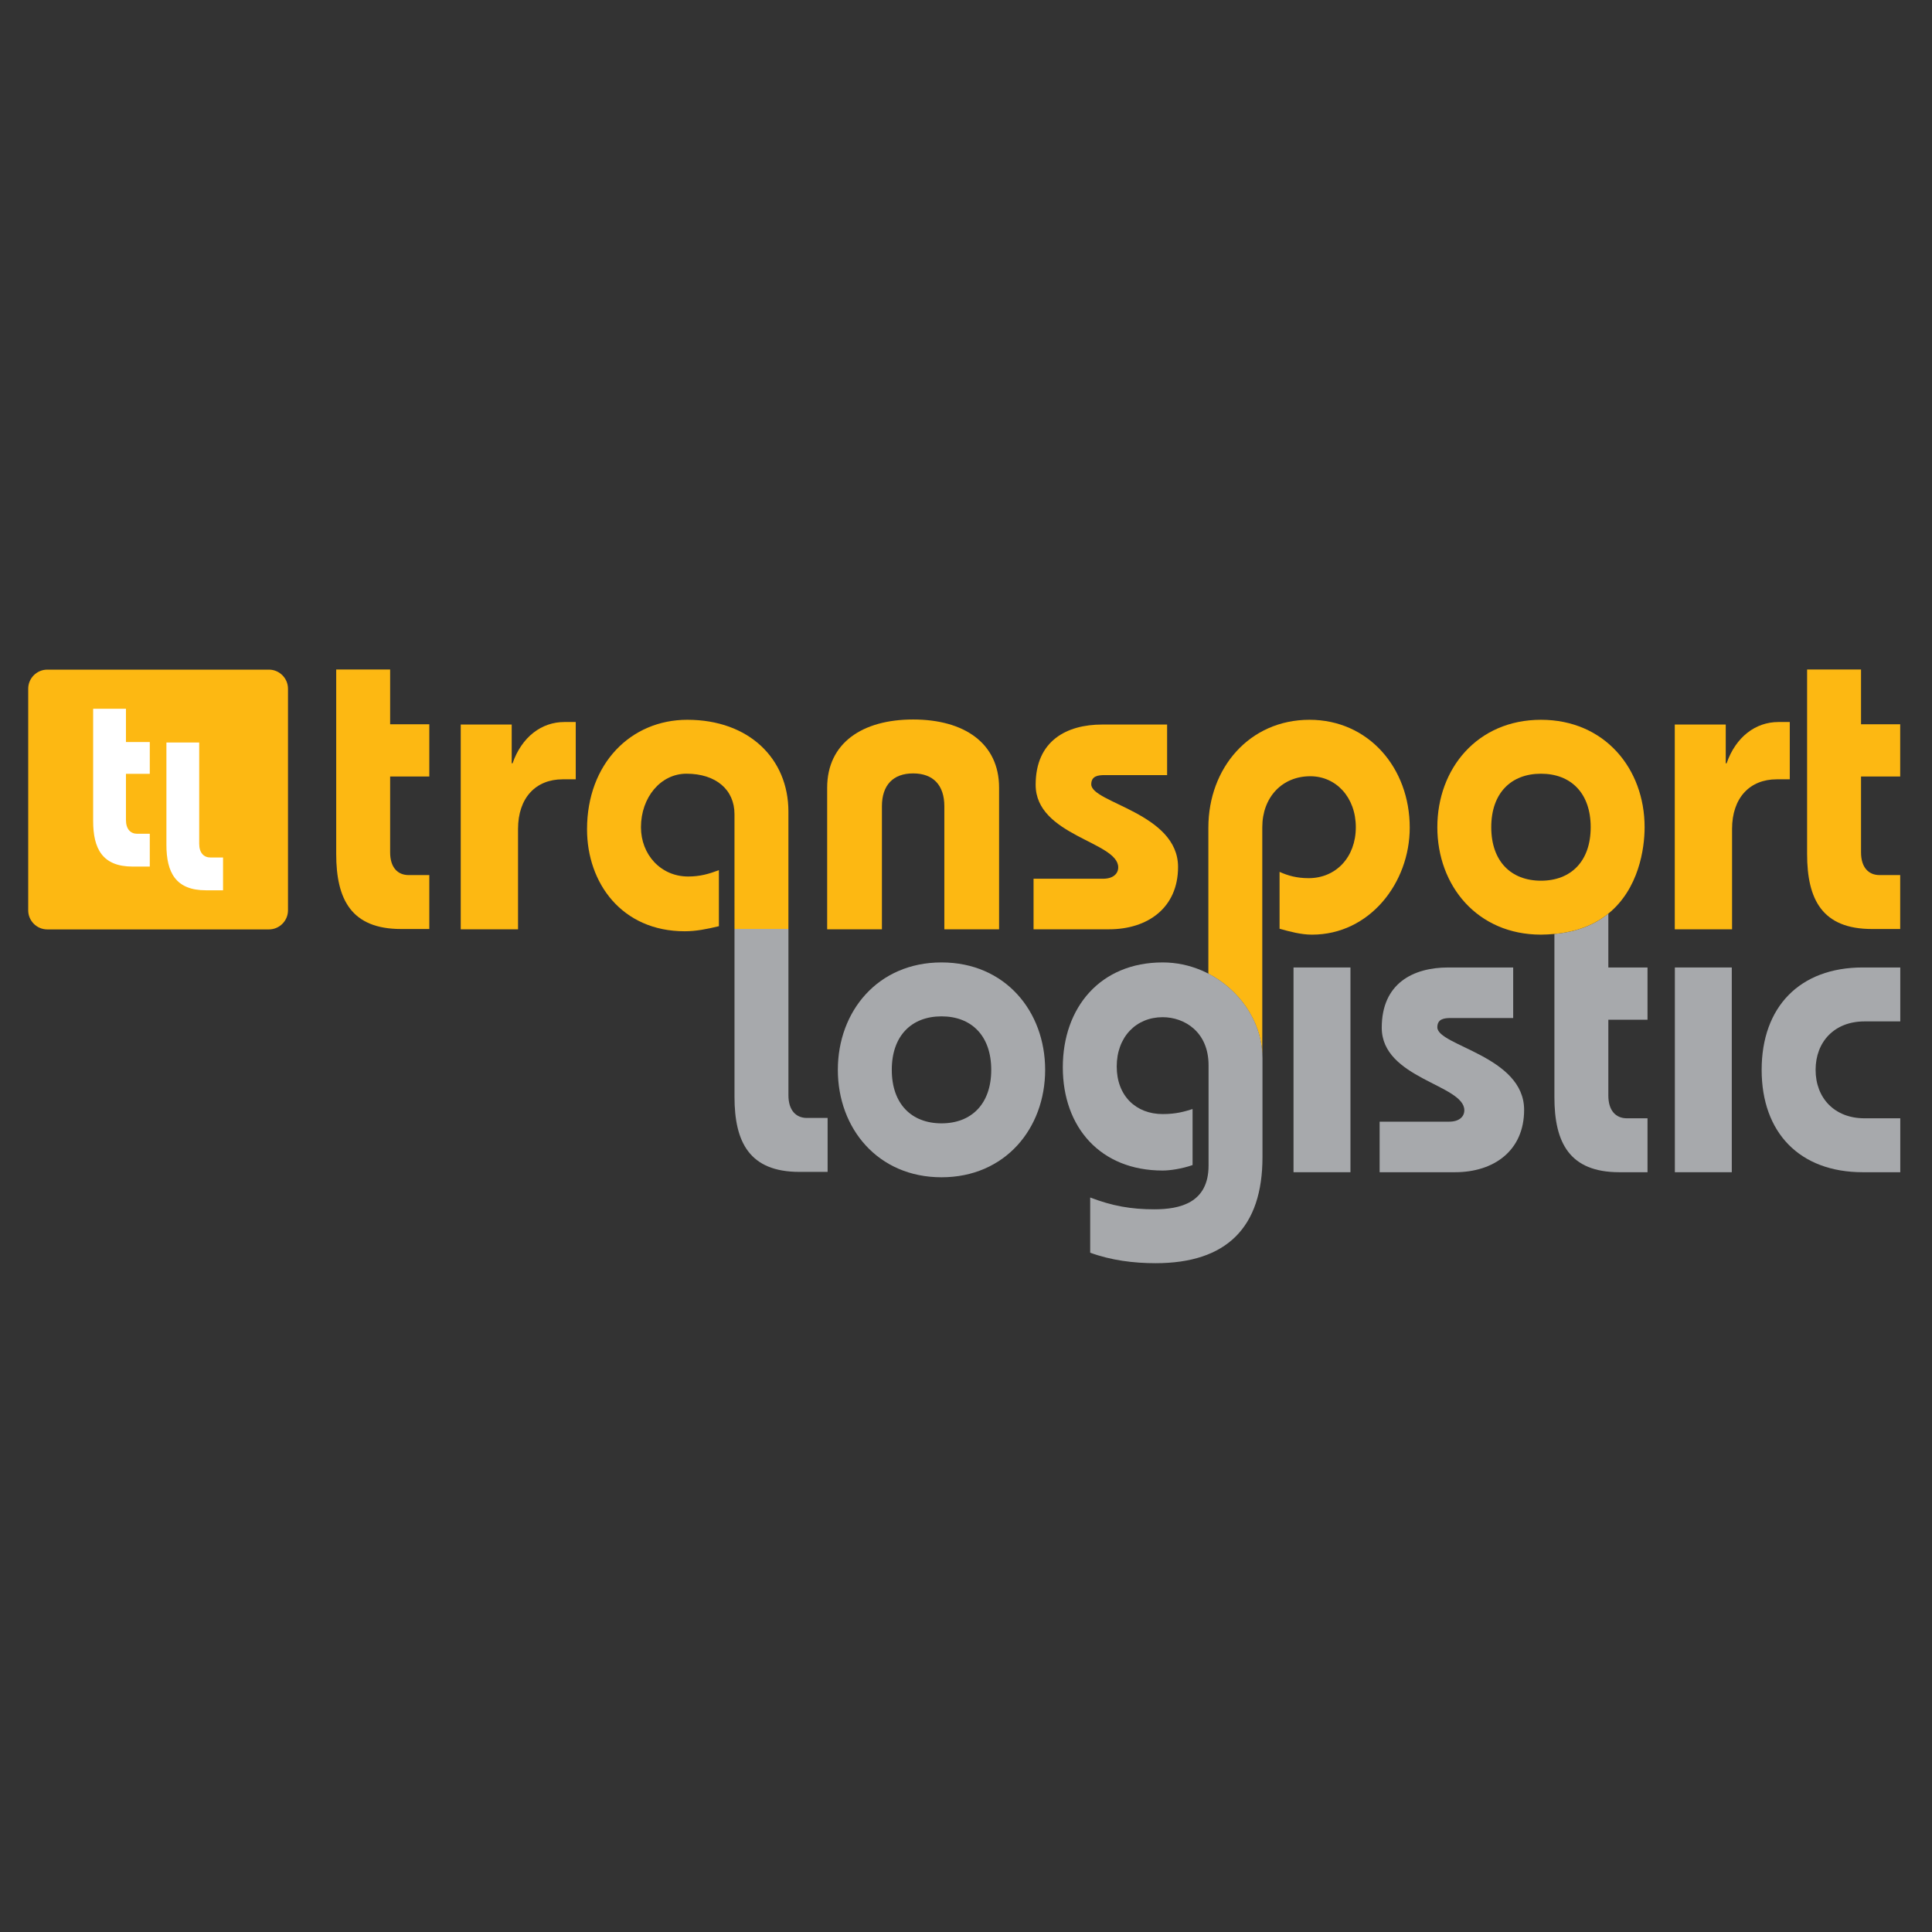 <?xml version="1.0" encoding="UTF-8" standalone="no"?>
<!DOCTYPE svg PUBLIC "-//W3C//DTD SVG 1.1//EN" "http://www.w3.org/Graphics/SVG/1.1/DTD/svg11.dtd">
<svg width="100%" height="100%" viewBox="0 0 1000 1000" version="1.1" xmlns="http://www.w3.org/2000/svg" xmlns:xlink="http://www.w3.org/1999/xlink" xml:space="preserve" xmlns:serif="http://www.serif.com/" style="fill-rule:evenodd;clip-rule:evenodd;stroke-linejoin:round;stroke-miterlimit:2;">
    <rect x="0" y="0" width="1000" height="1000" fill="#333333" stroke="none"/>
    <g transform="matrix(3.192,0,0,3.192,25,341.667)">
        <g id="tl_log-let_4c.eps" serif:id="tl_log+let_4c.eps" transform="matrix(0.514,0,0,0.514,148.8,49.6)">
            <g transform="matrix(1,0,0,1,-295.833,-93.75)">
                <clipPath id="_clip1">
                    <rect x="0" y="0" width="591.667" height="187.5"/>
                </clipPath>
                <g clip-path="url(#_clip1)">
                    <g transform="matrix(4.167,0,0,4.167,0,0)">
                        <path d="M30.367,4.198L30.367,8.153L27.401,8.153L27.401,13.894C27.401,15.042 27.974,15.616 28.805,15.616L30.367,15.616L30.367,19.699L28.23,19.699C24.467,19.699 23.318,17.465 23.318,14.02L23.318,0.052L27.401,0.052L27.401,4.198L30.367,4.198Z" style="fill:rgb(253,184,18);fill-rule:nonzero;"/>
                        <path d="M32.746,19.721L32.746,4.219L36.605,4.219L36.605,7.154L36.669,7.154C37.371,5.145 38.871,4.028 40.592,4.028L41.453,4.028L41.453,8.366L40.465,8.366C38.424,8.366 37.084,9.77 37.084,12.129L37.084,19.721L32.746,19.721Z" style="fill:rgb(253,184,18);fill-rule:nonzero;"/>
                        <path d="M60.488,19.721L60.488,9.003C60.488,5.623 63.144,3.837 66.996,3.837C70.85,3.837 73.504,5.623 73.504,9.003L73.504,19.721L69.359,19.721L69.359,10.407C69.359,8.812 68.518,7.919 66.996,7.919C65.474,7.919 64.633,8.812 64.633,10.407L64.633,19.721L60.488,19.721Z" style="fill:rgb(253,184,18);fill-rule:nonzero;"/>
                        <path d="M76.113,15.893L81.375,15.893C82.141,15.893 82.523,15.51 82.523,15.031C82.523,13.086 76.272,12.641 76.272,8.781C76.272,5.433 78.633,4.219 81.313,4.219L86.224,4.219L86.224,8.047L81.504,8.047C80.994,8.047 80.482,8.111 80.482,8.748C80.482,10.151 87.053,10.917 87.053,15.001C87.053,18.094 84.757,19.721 81.823,19.721L76.113,19.721L76.113,15.893Z" style="fill:rgb(253,184,18);fill-rule:nonzero;"/>
                        <path d="M104.593,12.024C104.593,7.494 101.467,3.859 97.002,3.859C92.473,3.859 89.348,7.494 89.348,12.024L89.348,23.082C91.677,24.285 93.318,26.624 93.43,29.188L93.43,11.993C93.43,9.727 94.93,8.133 97.065,8.133C99.012,8.133 100.511,9.727 100.511,11.993C100.511,14.256 99.012,15.85 96.939,15.85C96.046,15.85 95.376,15.66 94.738,15.373L94.738,19.679C95.535,19.901 96.365,20.126 97.194,20.126C101.563,20.126 104.593,16.201 104.593,12.024Z" style="fill:rgb(253,184,18);fill-rule:nonzero;"/>
                        <path d="M124.659,19.721L124.659,4.219L128.518,4.219L128.518,7.154L128.582,7.154C129.283,5.145 130.784,4.028 132.506,4.028L133.365,4.028L133.365,8.366L132.378,8.366C130.337,8.366 128.996,9.77 128.996,12.129L128.996,19.721L124.659,19.721Z" style="fill:rgb(253,184,18);fill-rule:nonzero;"/>
                        <path d="M141.725,4.198L141.725,8.153L138.76,8.153L138.76,13.894C138.76,15.042 139.334,15.616 140.163,15.616L141.725,15.616L141.725,19.699L139.589,19.699C135.824,19.699 134.677,17.465 134.677,14.02L134.677,0.052L138.76,0.052L138.76,4.198L141.725,4.198Z" style="fill:rgb(253,184,18);fill-rule:nonzero;"/>
                        <path d="M65.38,30.362C65.38,32.945 66.879,34.412 69.145,34.412C71.409,34.412 72.909,32.945 72.909,30.362C72.909,27.778 71.409,26.312 69.145,26.312C66.879,26.312 65.38,27.778 65.38,30.362ZM76.991,30.362C76.991,34.794 73.962,38.495 69.145,38.495C64.328,38.495 61.296,34.794 61.296,30.362C61.296,25.928 64.328,22.229 69.145,22.229C73.962,22.229 76.991,25.928 76.991,30.362Z" style="fill:rgb(167,169,172);fill-rule:nonzero;"/>
                        <rect x="95.795" y="22.611" width="4.31" height="15.501" style="fill:rgb(167,169,172);fill-rule:nonzero;"/>
                        <path d="M102.314,34.285L107.578,34.285C108.343,34.285 108.726,33.902 108.726,33.423C108.726,31.478 102.474,31.032 102.474,27.172C102.474,23.824 104.834,22.611 107.514,22.611L112.425,22.611L112.425,26.438L107.704,26.438C107.195,26.438 106.683,26.504 106.683,27.14C106.683,28.544 113.253,29.31 113.253,33.391C113.253,36.486 110.958,38.112 108.023,38.112L102.314,38.112L102.314,34.285Z" style="fill:rgb(167,169,172);fill-rule:nonzero;"/>
                        <rect x="124.666" y="22.611" width="4.309" height="15.501" style="fill:rgb(167,169,172);fill-rule:nonzero;"/>
                        <path d="M141.731,26.694L139.02,26.694C136.757,26.694 135.321,28.224 135.321,30.362C135.321,32.499 136.757,34.03 139.02,34.03L141.731,34.03L141.731,38.112L138.891,38.112C134.108,38.112 131.236,35.113 131.236,30.362C131.236,25.609 134.108,22.611 138.891,22.611L141.731,22.611L141.731,26.694Z" style="fill:rgb(167,169,172);fill-rule:nonzero;"/>
                        <path d="M57.555,19.69L57.555,32.283C57.555,33.431 58.13,34.004 58.959,34.004L60.522,34.004L60.522,38.087L58.385,38.087C54.62,38.087 53.472,35.855 53.472,32.411L53.472,19.69L57.555,19.69Z" style="fill:rgb(167,169,172);fill-rule:nonzero;"/>
                        <path d="M80.401,40.026C82.059,40.664 83.494,40.92 85.25,40.92C87.194,40.92 89.363,40.44 89.363,37.603L89.363,30.012C89.363,27.492 87.545,26.375 85.888,26.375C83.877,26.375 82.41,27.874 82.41,30.107C82.41,32.34 83.877,33.71 85.888,33.71C86.908,33.71 87.545,33.52 88.152,33.328L88.152,37.571C87.321,37.858 86.43,37.985 85.888,37.985C81.166,37.985 78.328,34.699 78.328,30.17C78.328,25.641 81.166,22.229 85.888,22.229C90.002,22.229 93.445,25.641 93.445,29.468L93.445,36.965C93.445,42.29 90.735,45 85.345,45C83.685,45 81.964,44.779 80.401,44.205L80.401,40.026Z" style="fill:rgb(167,169,172);fill-rule:nonzero;"/>
                        <path d="M122.595,26.567L122.595,22.611L119.629,22.611L119.629,18.533C118.646,19.331 117.323,19.911 115.546,20.072L115.546,32.436C115.546,35.88 116.694,38.112 120.458,38.112L122.595,38.112L122.595,34.03L121.032,34.03C120.203,34.03 119.629,33.455 119.629,32.307L119.629,26.567L122.595,26.567Z" style="fill:rgb(167,169,172);fill-rule:nonzero;"/>
                        <path d="M110.765,11.991C110.765,9.408 112.264,7.942 114.529,7.942C116.794,7.942 118.293,9.408 118.293,11.991C118.293,14.575 116.794,16.042 114.529,16.042C112.264,16.042 110.765,14.575 110.765,11.991ZM122.375,11.991C122.375,7.558 119.345,3.859 114.529,3.859C109.713,3.859 106.683,7.558 106.683,11.991C106.683,16.424 109.713,20.125 114.529,20.125C114.887,20.125 115.219,20.101 115.546,20.072C117.323,19.911 118.646,19.331 119.629,18.533C121.93,16.668 122.375,13.624 122.375,11.991Z" style="fill:rgb(253,184,18);fill-rule:nonzero;"/>
                        <path d="M53.472,19.696L57.554,19.696L57.554,10.812C57.554,6.793 54.555,3.859 49.899,3.859C45.625,3.859 42.308,7.176 42.308,12.151C42.308,16.201 44.923,19.87 49.707,19.87C50.537,19.87 51.366,19.711 52.291,19.486L52.291,15.245C51.525,15.532 50.856,15.724 49.962,15.724C47.89,15.724 46.391,14.064 46.391,11.993C46.391,9.727 47.89,7.941 49.835,7.941C52.068,7.941 53.471,9.153 53.471,11.004L53.472,19.696Z" style="fill:rgb(253,184,18);fill-rule:nonzero;"/>
                        <path d="M19.668,18.284C19.668,19.08 19.018,19.73 18.222,19.73L1.446,19.73C0.65,19.73 0,19.08 0,18.284L0,1.508C0,0.712 0.65,0.062 1.446,0.062L18.222,0.062C19.018,0.062 19.668,0.712 19.668,1.508L19.668,18.284Z" style="fill:rgb(253,184,18);fill-rule:nonzero;"/>
                        <path d="M9.204,5.545L9.204,7.951L7.4,7.951L7.4,11.442C7.4,12.14 7.749,12.489 8.254,12.489L9.204,12.489L9.204,14.972L7.904,14.972C5.616,14.972 4.917,13.614 4.917,11.519L4.917,3.024L7.4,3.024L7.4,5.545L9.204,5.545Z" style="fill:white;fill-rule:nonzero;"/>
                        <path d="M12.946,5.58L12.946,13.239C12.946,13.937 13.296,14.285 13.8,14.285L14.751,14.285L14.751,16.768L13.451,16.768C11.161,16.768 10.463,15.411 10.463,13.316L10.463,5.58L12.946,5.58Z" style="fill:white;fill-rule:nonzero;"/>
                    </g>
                </g>
            </g>
            <g>
            </g>
        </g>
    </g>
</svg>
